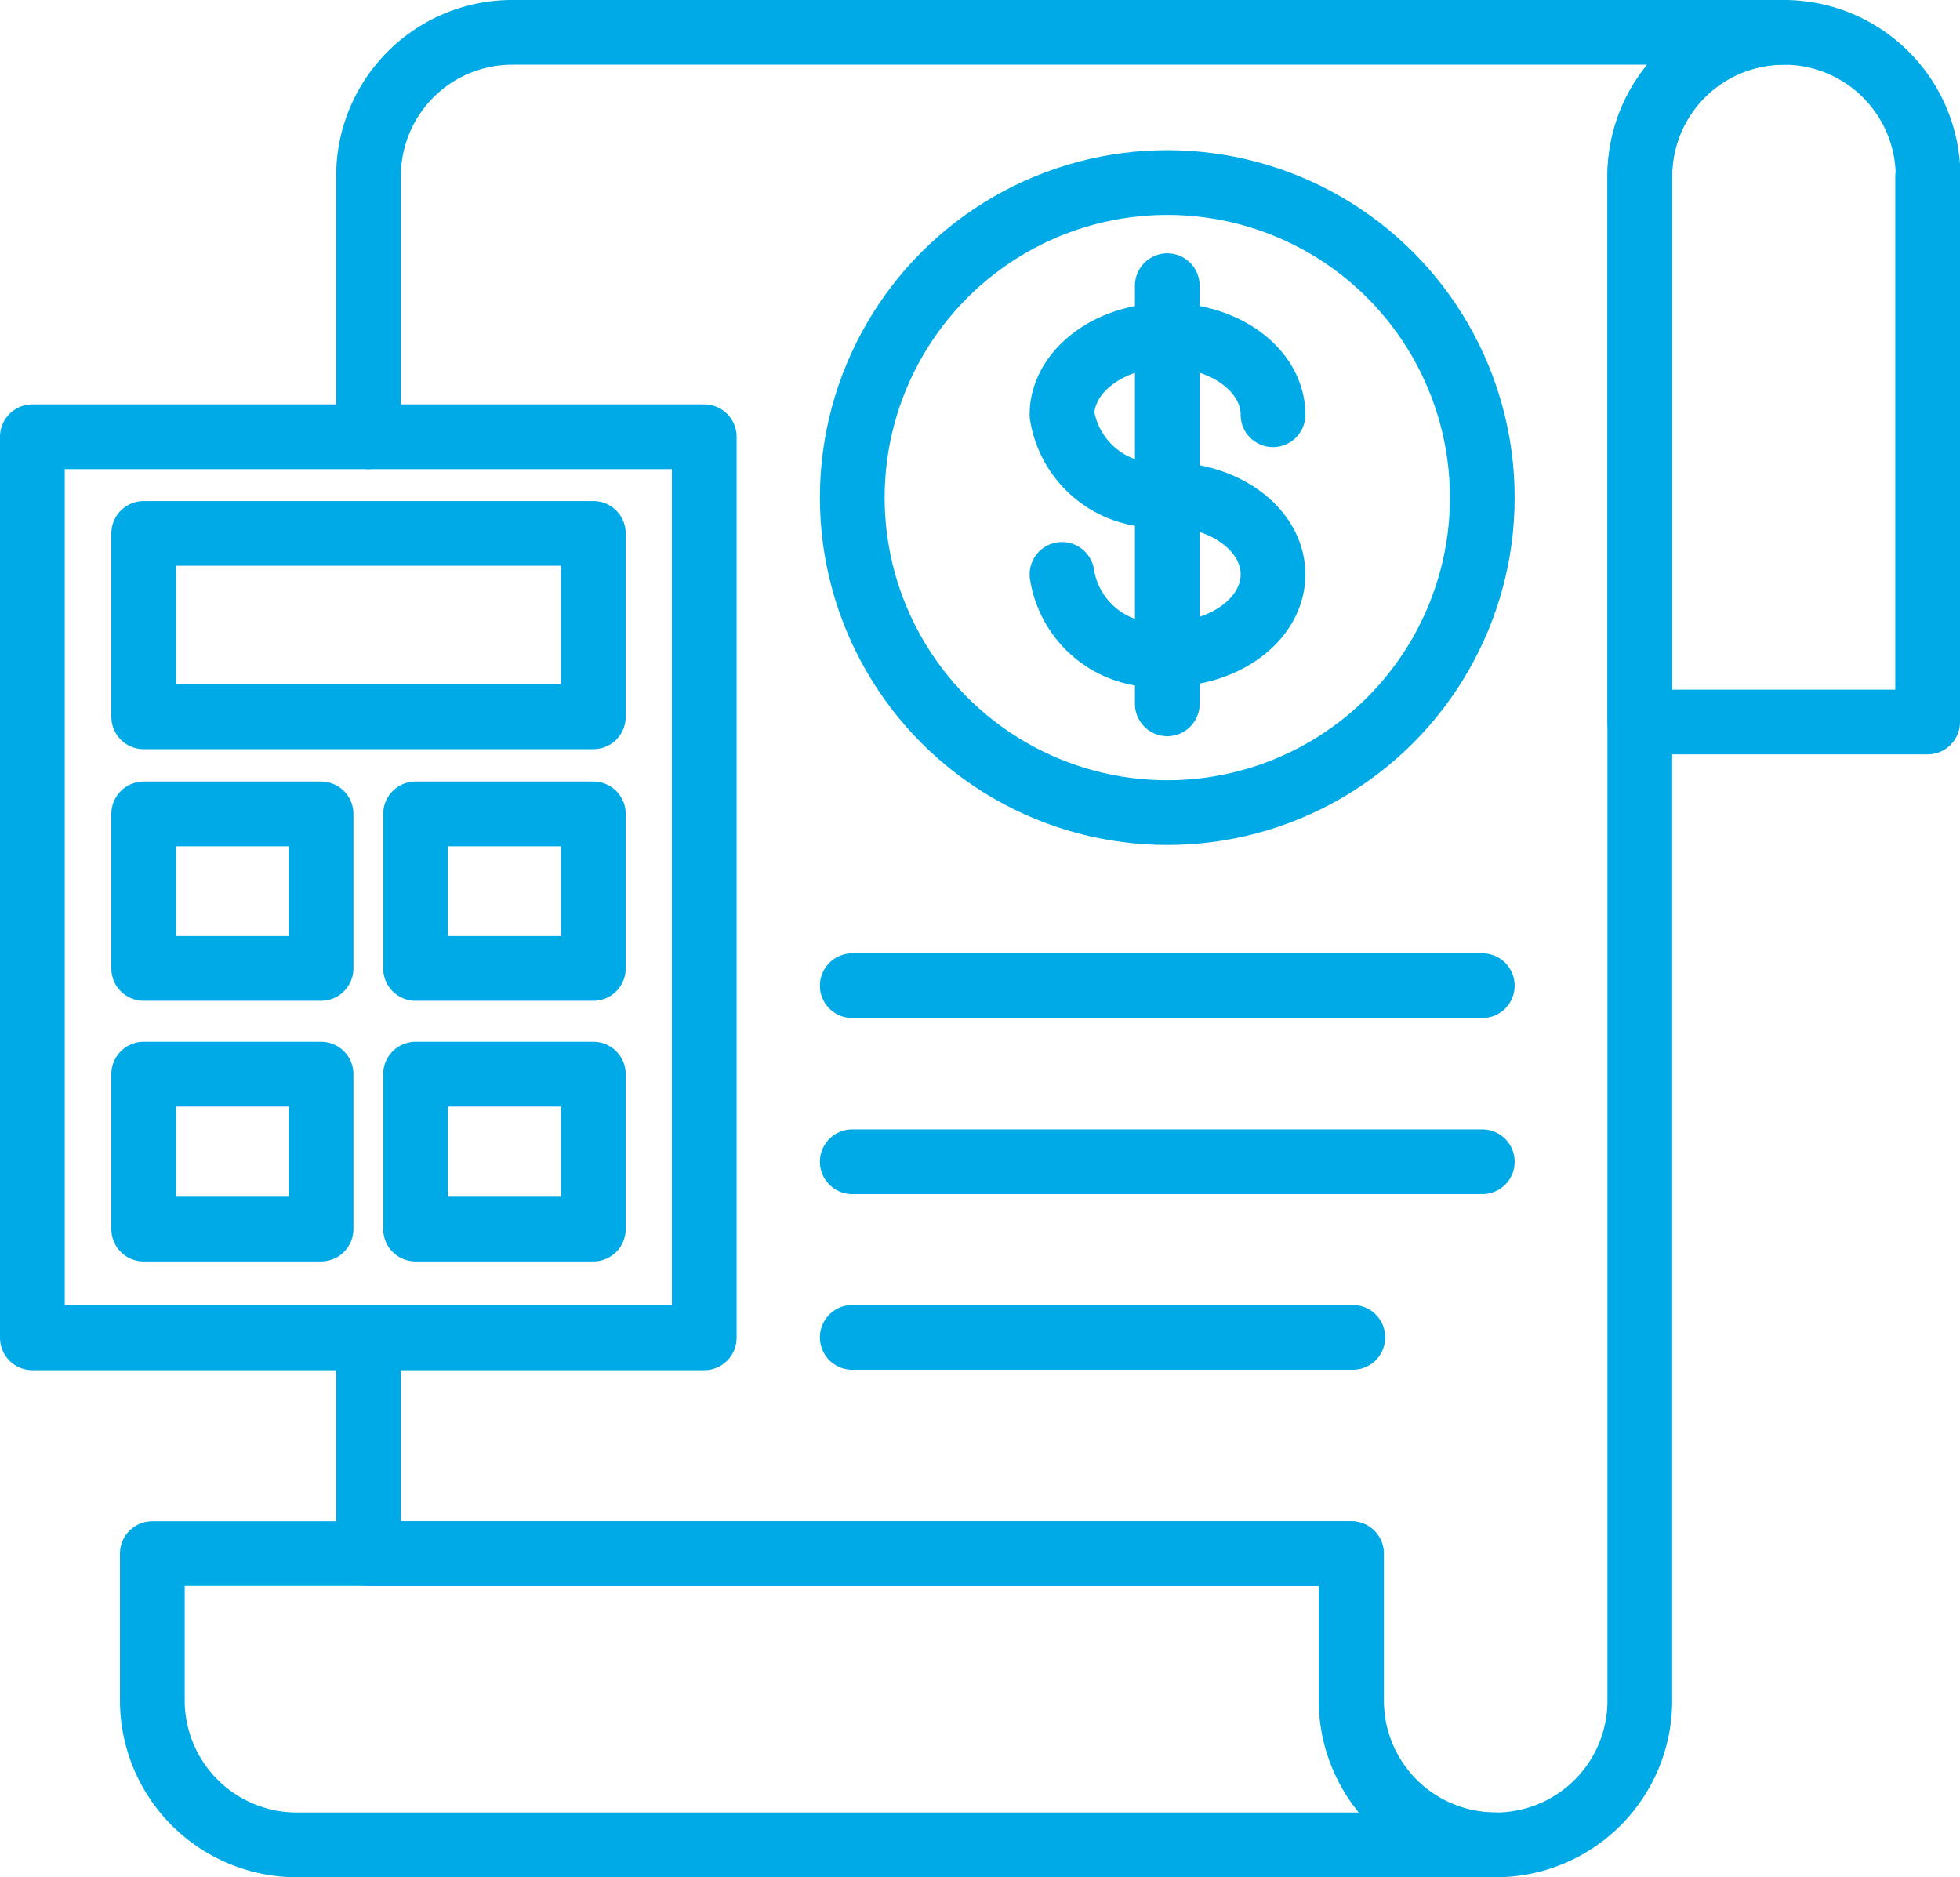 <?xml version="1.0" encoding="UTF-8"?> <svg xmlns="http://www.w3.org/2000/svg" viewBox="0 0 45.42 43.5"><defs><style>.cls-1{fill:none;stroke:#00aae7;stroke-linecap:round;stroke-linejoin:round;stroke-width:1.5px;}</style></defs><g id="Layer_2" data-name="Layer 2"><g id="Layer_1-2" data-name="Layer 1"><path class="cls-1" d="M44.67,4.09V16.73H38V4.09a3.34,3.34,0,0,1,6.68,0Z"></path><path class="cls-1" d="M8.54,10.12v-6A3.33,3.33,0,0,1,11.88.75H41.33A3.33,3.33,0,0,0,38,4.09V39.41a3.34,3.34,0,0,1-6.68,0V36H8.54V31"></path><path class="cls-1" d="M34.65,42.75H6.87a3.35,3.35,0,0,1-3.34-3.34V36H31.31v3.39A3.35,3.35,0,0,0,34.65,42.75Z"></path><circle class="cls-1" cx="27.05" cy="11.53" r="7.3"></circle><path class="cls-1" d="M27.05,11.46a2.21,2.21,0,0,1-2.44-1.85c0-1,1.09-1.84,2.44-1.84s2.45.82,2.45,1.84"></path><path class="cls-1" d="M27.05,11.46c1.36,0,2.45.83,2.45,1.85s-1.09,1.85-2.45,1.85a2.21,2.21,0,0,1-2.44-1.85"></path><line class="cls-1" x1="27.05" y1="16.31" x2="27.05" y2="6.62"></line><line class="cls-1" x1="19.75" y1="22.84" x2="34.35" y2="22.84"></line><line class="cls-1" x1="19.75" y1="26.92" x2="34.35" y2="26.92"></line><line class="cls-1" x1="19.75" y1="30.99" x2="31.35" y2="30.99"></line><path class="cls-1" d="M3.33,18.86v3.58H7.44V18.86Z"></path><path class="cls-1" d="M3.33,24.89v3.59H7.44V24.89Z"></path><path class="cls-1" d="M9.63,18.86v3.58h4.12V18.86Z"></path><path class="cls-1" d="M9.63,24.89v3.59h4.12V24.89Z"></path><path class="cls-1" d="M13.75,16.61H3.33V12.36H13.75Z"></path><rect class="cls-1" x="0.75" y="10.12" width="15.57" height="20.88"></rect></g></g></svg> 